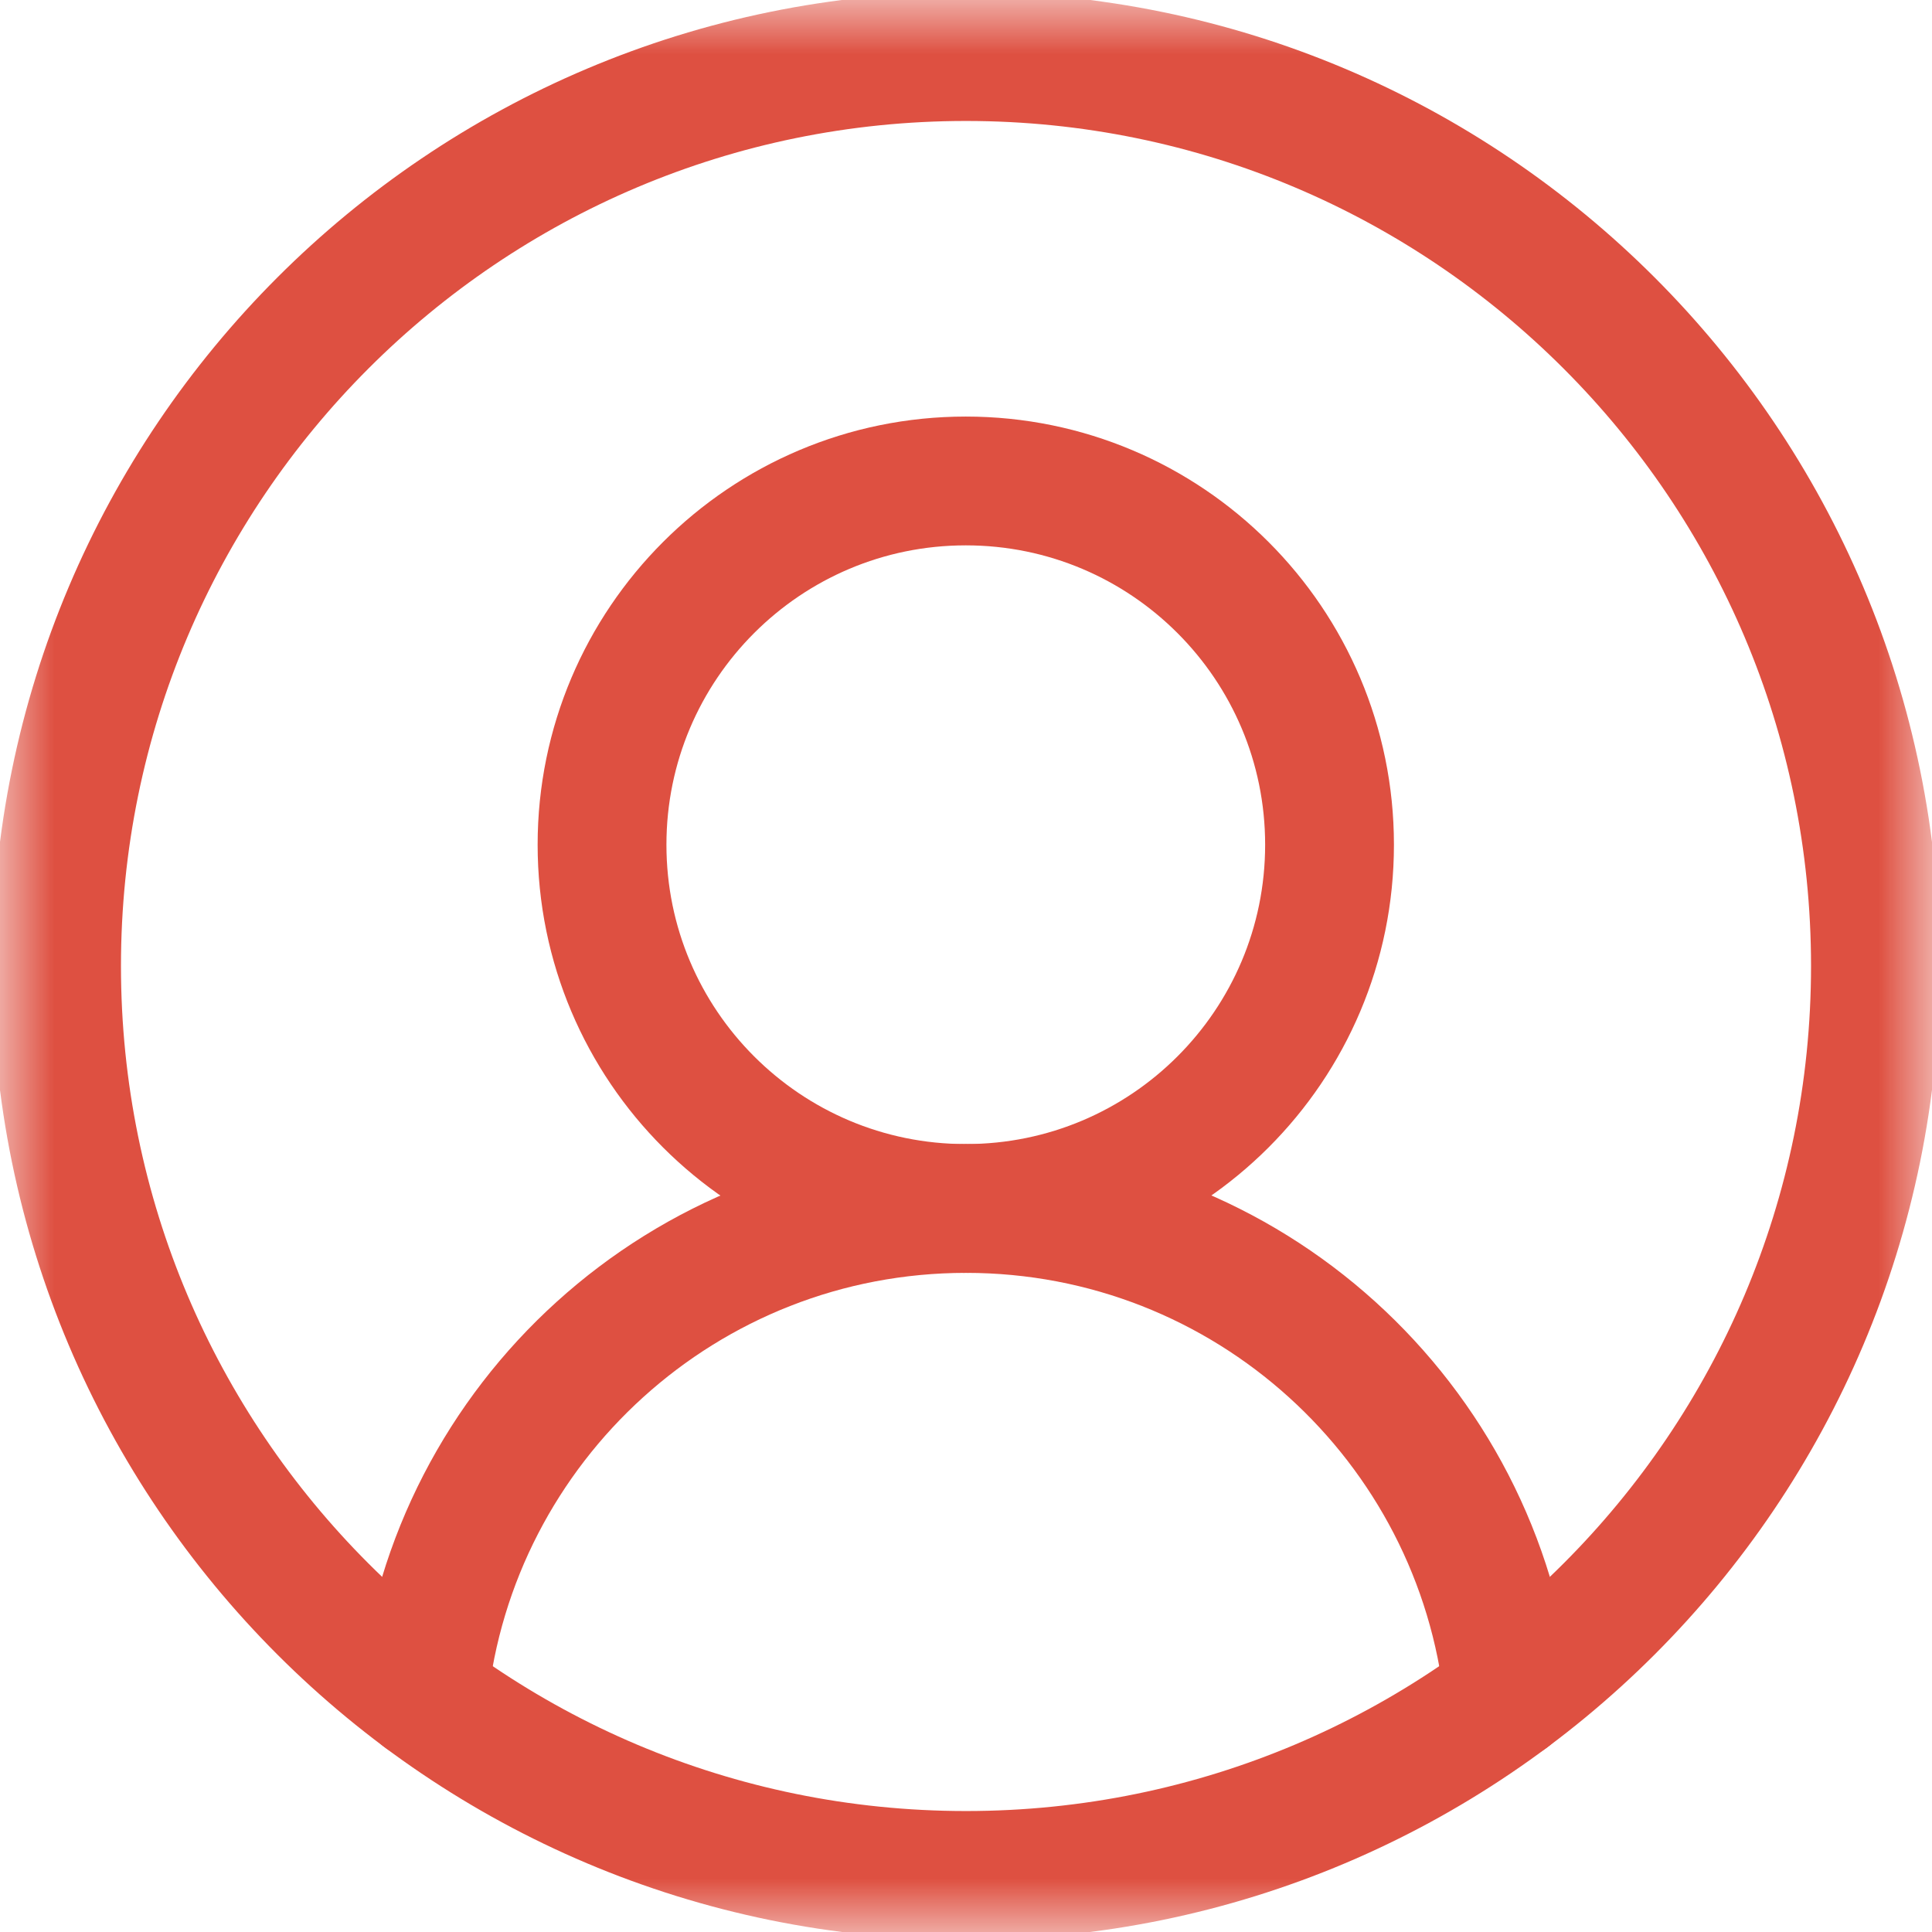<svg width="18" height="18" viewBox="0 0 18 18" fill="none" xmlns="http://www.w3.org/2000/svg">
<mask id="mask0_634_24697" style="mask-type:luminance" maskUnits="userSpaceOnUse" x="0" y="0" width="18" height="18">
<path d="M0 1.90735e-06H18V18H0V1.90735e-06Z" fill="white"/>
</mask>
<g mask="url(#mask0_634_24697)">
<path d="M17.473 9C17.473 13.679 13.679 17.473 9 17.473C4.321 17.473 0.527 13.679 0.527 9C0.527 4.321 4.321 0.527 9 0.527C13.679 0.527 17.473 4.321 17.473 9Z" stroke="#DE5041" stroke-width="1.2" stroke-miterlimit="10" stroke-linecap="round" stroke-linejoin="round"/>
<path d="M12.387 7.87C12.387 9.742 10.87 11.259 8.998 11.259C7.127 11.259 5.609 9.742 5.609 7.87C5.609 5.999 7.127 4.481 8.998 4.481C10.87 4.481 12.387 5.999 12.387 7.87Z" stroke="#DE5041" stroke-width="1.2" stroke-miterlimit="10" stroke-linecap="round" stroke-linejoin="round"/>
<path d="M3.945 15.8C4.216 13.248 6.376 11.259 9 11.259C11.625 11.259 13.784 13.248 14.055 15.8" stroke="#DE5041" stroke-width="1.2" stroke-miterlimit="10" stroke-linecap="round" stroke-linejoin="round"/>
</g>
</svg>
